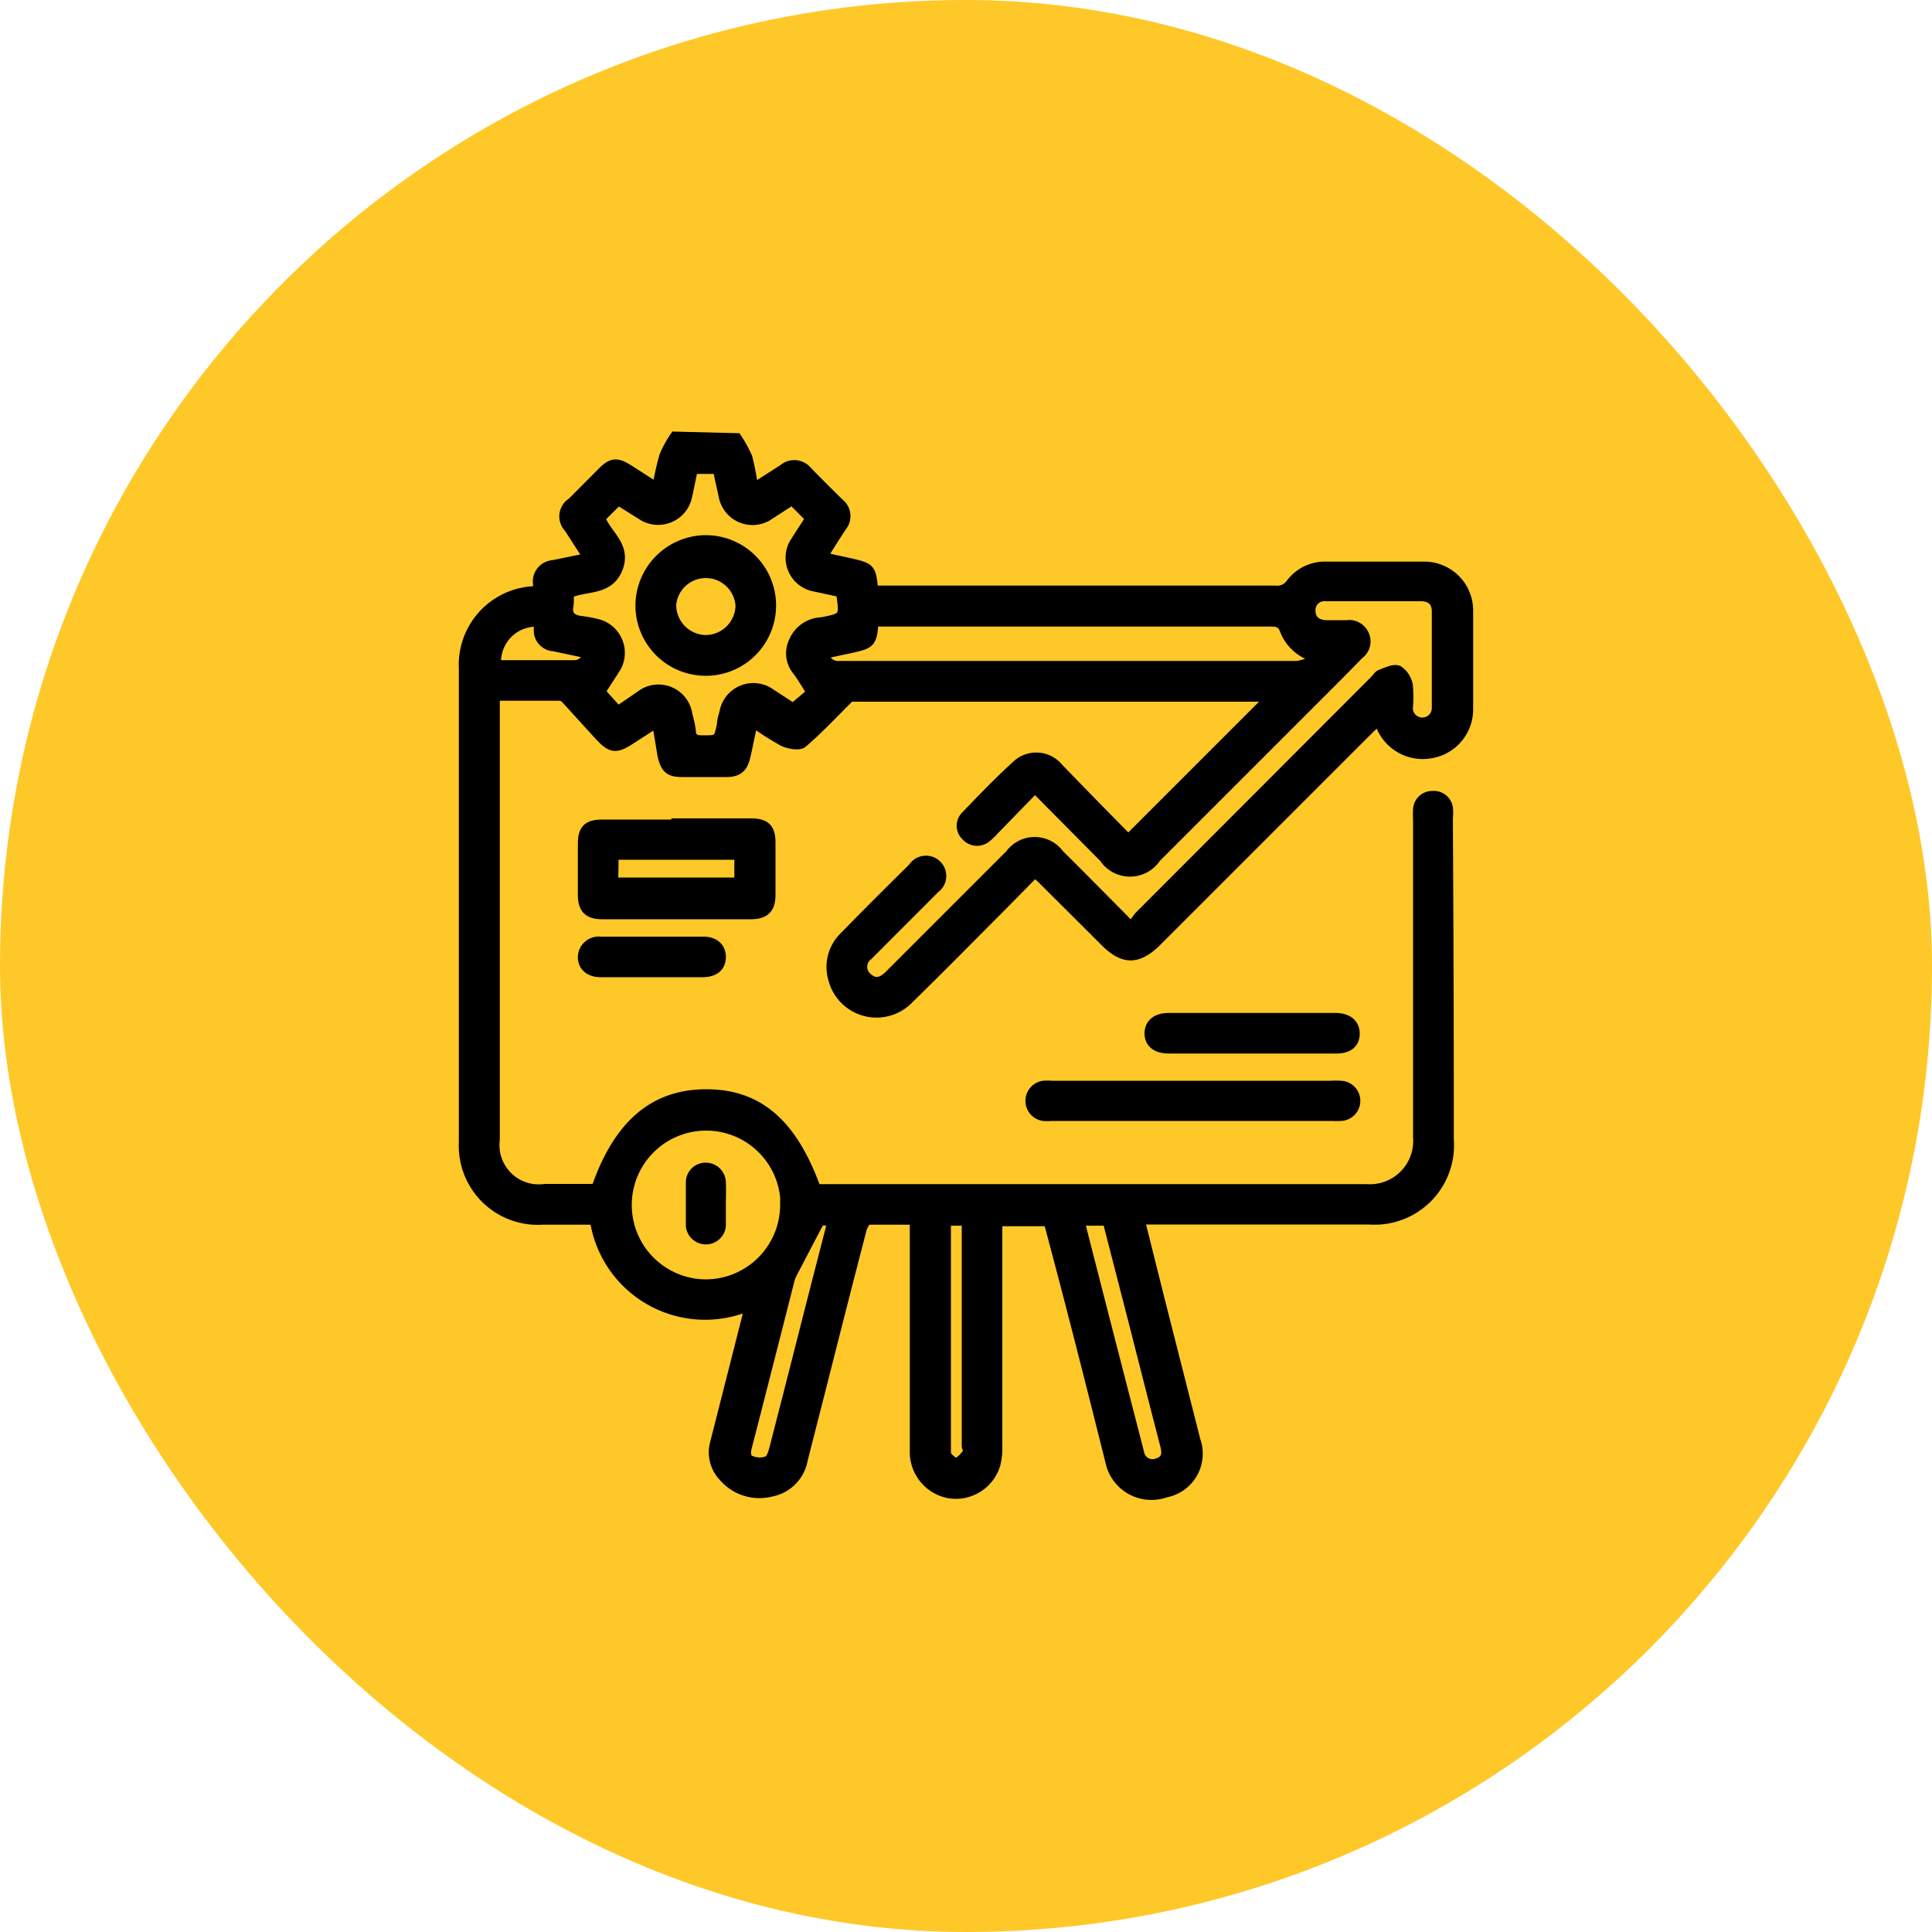 <svg xmlns="http://www.w3.org/2000/svg" id="182baa64-7150-469f-8757-efbf42a2dcea" data-name="Layer 1" viewBox="0 0 100 100"><defs><style>.c13c7105-cda5-4717-91dd-d8e7b60087db{fill:#ffc829;}.\31 106b55b-4802-43a7-ac0c-992f625612b8{stroke:#000;stroke-miterlimit:10;stroke-width:0.5px;}</style></defs><title> Artboard 11 copy 7</title><rect class="c13c7105-cda5-4717-91dd-d8e7b60087db" width="100" height="100" rx="50" ry="50"></rect><path class="1106b55b-4802-43a7-ac0c-992f625612b8" d="M38.14,22.67a6.87,6.87,0,0,1,.55,1A15.64,15.64,0,0,1,39,25.27c.55-.36,1.05-.68,1.55-1a.87.87,0,0,1,1.24.12q.82.84,1.66,1.66a.85.85,0,0,1,.13,1.2c-.33.5-.65,1-1,1.58l1.37.3c1.13.26,1.13.26,1.26,1.43H66a.86.86,0,0,0,.81-.36,2.21,2.21,0,0,1,1.86-.88c1.65,0,3.31,0,5,0A2.28,2.28,0,0,1,76,31.61c0,1.71,0,3.42,0,5.12A2.31,2.31,0,0,1,74.06,39a2.34,2.34,0,0,1-2.59-1.43l-.13-.28-.44.42-11,11c-1,1-1.76,1-2.74,0l-3.25-3.24-.34-.31L51.76,47c-1.57,1.57-3.13,3.16-4.72,4.71a2.32,2.32,0,0,1-3.91-1,2.2,2.2,0,0,1,.55-2.22c1.18-1.21,2.38-2.4,3.58-3.59A.8.8,0,1,1,48.38,46c-1.14,1.15-2.29,2.29-3.43,3.44a.73.73,0,0,0-.05,1.16c.36.32.7.29,1.12-.12l2.79-2.79,3.47-3.47a1.58,1.58,0,0,1,2.55,0c1.21,1.2,2.41,2.42,3.75,3.77a3.39,3.39,0,0,1,.37-.56L71.17,35.19c.1-.1.18-.25.3-.29.3-.11.67-.3.91-.2a1.19,1.19,0,0,1,.5.78,6.5,6.5,0,0,1,0,1.17.74.74,0,1,0,1.48,0q0-2.48,0-5c0-.52-.29-.78-.82-.78q-2.46,0-4.91,0a.71.71,0,0,0-.79.75c0,.44.29.71.8.73.36,0,.71,0,1.07,0a.85.85,0,0,1,.91.52.83.83,0,0,1-.27,1L69.24,35l-9.4,9.4a1.62,1.62,0,0,1-2.7,0l-3.57-3.6L51.43,43a3.13,3.13,0,0,1-.39.37A.76.76,0,0,1,50,43.27a.72.72,0,0,1,0-1.06c.87-.91,1.75-1.82,2.69-2.67a1.49,1.49,0,0,1,2.11.22C56,41,57.21,42.24,58.4,43.44l7.37-7.37H44c-.86.85-1.62,1.67-2.46,2.39-.18.15-.69.06-1-.08a15.55,15.55,0,0,1-1.57-1c-.14.65-.25,1.22-.38,1.78s-.37.81-1,.81h-2.3c-.63,0-.84-.19-1-.82L34,37.4l-1.41.91c-.69.44-.95.43-1.52-.18s-1.21-1.33-1.83-2a.48.48,0,0,0-.32-.11H25.62c0,.22,0,.41,0,.6q0,11.18,0,22.37a2.28,2.28,0,0,0,2.58,2.54h2.65c1.15-3.33,3-4.89,5.68-4.9S41,58.1,42.24,61.54h.57c9.31,0,18.61,0,27.92,0a2.49,2.49,0,0,0,2.66-2.67c0-5.48,0-11,0-16.44a4.15,4.15,0,0,1,0-.53.74.74,0,0,1,.74-.71.75.75,0,0,1,.82.61,2,2,0,0,1,0,.53Q75,50.68,75,59a3.86,3.86,0,0,1-4.14,4.13H59l1,4c.63,2.48,1.27,5,1.89,7.44a2.05,2.05,0,0,1-1.56,2.69,2.18,2.18,0,0,1-2.86-1.58c-1-4-2-7.95-3.06-11.92l-.14-.54H51.63v.63q0,5.52,0,11a3.41,3.41,0,0,1-.1.95,2.15,2.15,0,0,1-2.35,1.51,2.18,2.18,0,0,1-1.84-2.16c0-3.77,0-7.54,0-11.32,0-.21,0-.42,0-.69-.83,0-1.6,0-2.38,0-.13,0-.3.29-.35.48-.74,2.84-1.46,5.68-2.18,8.52l-.87,3.41a2.06,2.06,0,0,1-1.66,1.67,2.45,2.45,0,0,1-2.46-.79A1.82,1.82,0,0,1,37,74.7l1.68-6.61c0-.13.05-.27.1-.5a5.78,5.78,0,0,1-8-4.45H28.08a3.84,3.84,0,0,1-4.08-4q0-12.28,0-24.55a3.82,3.82,0,0,1,3.66-4l.18,0a2.13,2.13,0,0,0,0-.35.86.86,0,0,1,.8-1l1.8-.37-1-1.55A.85.85,0,0,1,29.61,26l1.58-1.59c.47-.47.74-.49,1.32-.13l1.39.89.12,0a15.45,15.45,0,0,1,.36-1.58,5.56,5.56,0,0,1,.55-1ZM42,35.85c-.27-.42-.5-.83-.78-1.19a1.4,1.4,0,0,1-.14-1.46,1.63,1.63,0,0,1,1.44-1c1.2-.23,1.19-.25,1-1.54l-1.49-.32a1.53,1.53,0,0,1-.94-2.19c.28-.45.57-.89.85-1.32L41,25.89l-1.3.84a1.53,1.53,0,0,1-2.23-.95l-.33-1.5H35.87c-.11.51-.2,1-.32,1.51a1.54,1.54,0,0,1-2.24.93L32,25.9l-.92.91c.3.86,1.37,1.44.9,2.62s-1.66.88-2.54,1.29a3,3,0,0,1,0,.58c-.12.58.17.79.7.84a6.29,6.29,0,0,1,.89.18,1.55,1.55,0,0,1,.89,2.18c-.28.45-.57.89-.84,1.3l.9,1L33.15,36a1.52,1.52,0,0,1,2.44,1,6.34,6.34,0,0,1,.18.83c0,.4.23.48.59.48.83,0,.83,0,1-.82,0-.23.09-.45.14-.68a1.53,1.53,0,0,1,2.26-1l1.29.84Zm.65-2a.74.74,0,0,0,.8.61l23.69,0a2.93,2.93,0,0,0,.86-.28l0-.18a2.33,2.33,0,0,1-1.49-1.34c-.14-.4-.34-.48-.73-.48h-20l-.56,0c-.07,1.06-.15,1.15-1.12,1.36Zm-2,28.54a4.1,4.1,0,1,0-4.12,4.08A4.11,4.11,0,0,0,40.63,62.37Zm15.32.8a2.52,2.52,0,0,0,0,.34q1.49,5.83,3,11.66a.69.69,0,0,0,.93.54c.46-.14.52-.46.41-.88-.5-1.94-1-3.89-1.49-5.83l-1.5-5.83Zm-13.7,0,.1.12L41,65.93a1.65,1.65,0,0,0-.13.35c-.73,2.87-1.46,5.74-2.2,8.61-.08.31-.09.62.23.72a1.17,1.17,0,0,0,.84,0c.18-.1.28-.43.34-.68.73-2.82,1.44-5.63,2.16-8.45l.85-3.3Zm6.7,0c0,.13,0,.2,0,.27q0,5.78,0,11.57c0,.09,0,.21,0,.26s.36.43.52.42.39-.26.54-.45,0-.28,0-.42q0-5.54,0-11.09c0-.19,0-.37,0-.56ZM30.41,33.83l-1.75-.37a.83.83,0,0,1-.78-.91,3.08,3.08,0,0,0,0-.36,2.07,2.07,0,0,0-2.19,2.23c1.32,0,2.65,0,4,0A.69.69,0,0,0,30.41,33.83Z"></path><path class="1106b55b-4802-43a7-ac0c-992f625612b8" d="M35,42.61h3.89c.73,0,1,.27,1,1,0,.91,0,1.81,0,2.72,0,.68-.3,1-1,1H31.16c-.71,0-1-.3-1-1q0-1.33,0-2.66c0-.75.27-1,1-1H35Zm-3.25,3.06h6.51V44.25H31.77Z"></path><path class="1106b55b-4802-43a7-ac0c-992f625612b8" d="M61.74,56.19h7.15a2.86,2.86,0,0,1,.48,0,.79.79,0,0,1,0,1.58,2.28,2.28,0,0,1-.37,0H54.43a2.28,2.28,0,0,1-.43,0,.8.8,0,0,1,0-1.58,2.23,2.23,0,0,1,.43,0h7.31Z"></path><path class="1106b55b-4802-43a7-ac0c-992f625612b8" d="M64.81,54.28H60.49c-.63,0-1-.29-1-.79s.36-.81,1-.81h8.64c.62,0,1,.31,1,.82s-.35.78-.94.78Z"></path><path class="1106b55b-4802-43a7-ac0c-992f625612b8" d="M33.71,50.33H31.1c-.58,0-.94-.31-.94-.78a.83.83,0,0,1,.92-.82h5.33c.58,0,.92.33.91.82s-.33.77-.94.78H33.71Z"></path><path class="1106b55b-4802-43a7-ac0c-992f625612b8" d="M36.53,27.95a3.39,3.39,0,1,1-3.39,3.4A3.41,3.41,0,0,1,36.53,27.95Zm0,5.17a1.81,1.81,0,0,0,1.79-1.76,1.79,1.79,0,0,0-3.57-.06A1.81,1.81,0,0,0,36.53,33.12Z"></path><path class="1106b55b-4802-43a7-ac0c-992f625612b8" d="M37.32,62.34c0,.37,0,.75,0,1.12a.79.79,0,0,1-1.57,0c0-.76,0-1.53,0-2.29a.77.77,0,0,1,.82-.74.79.79,0,0,1,.75.81C37.34,61.63,37.32,62,37.32,62.34Z"></path></svg>